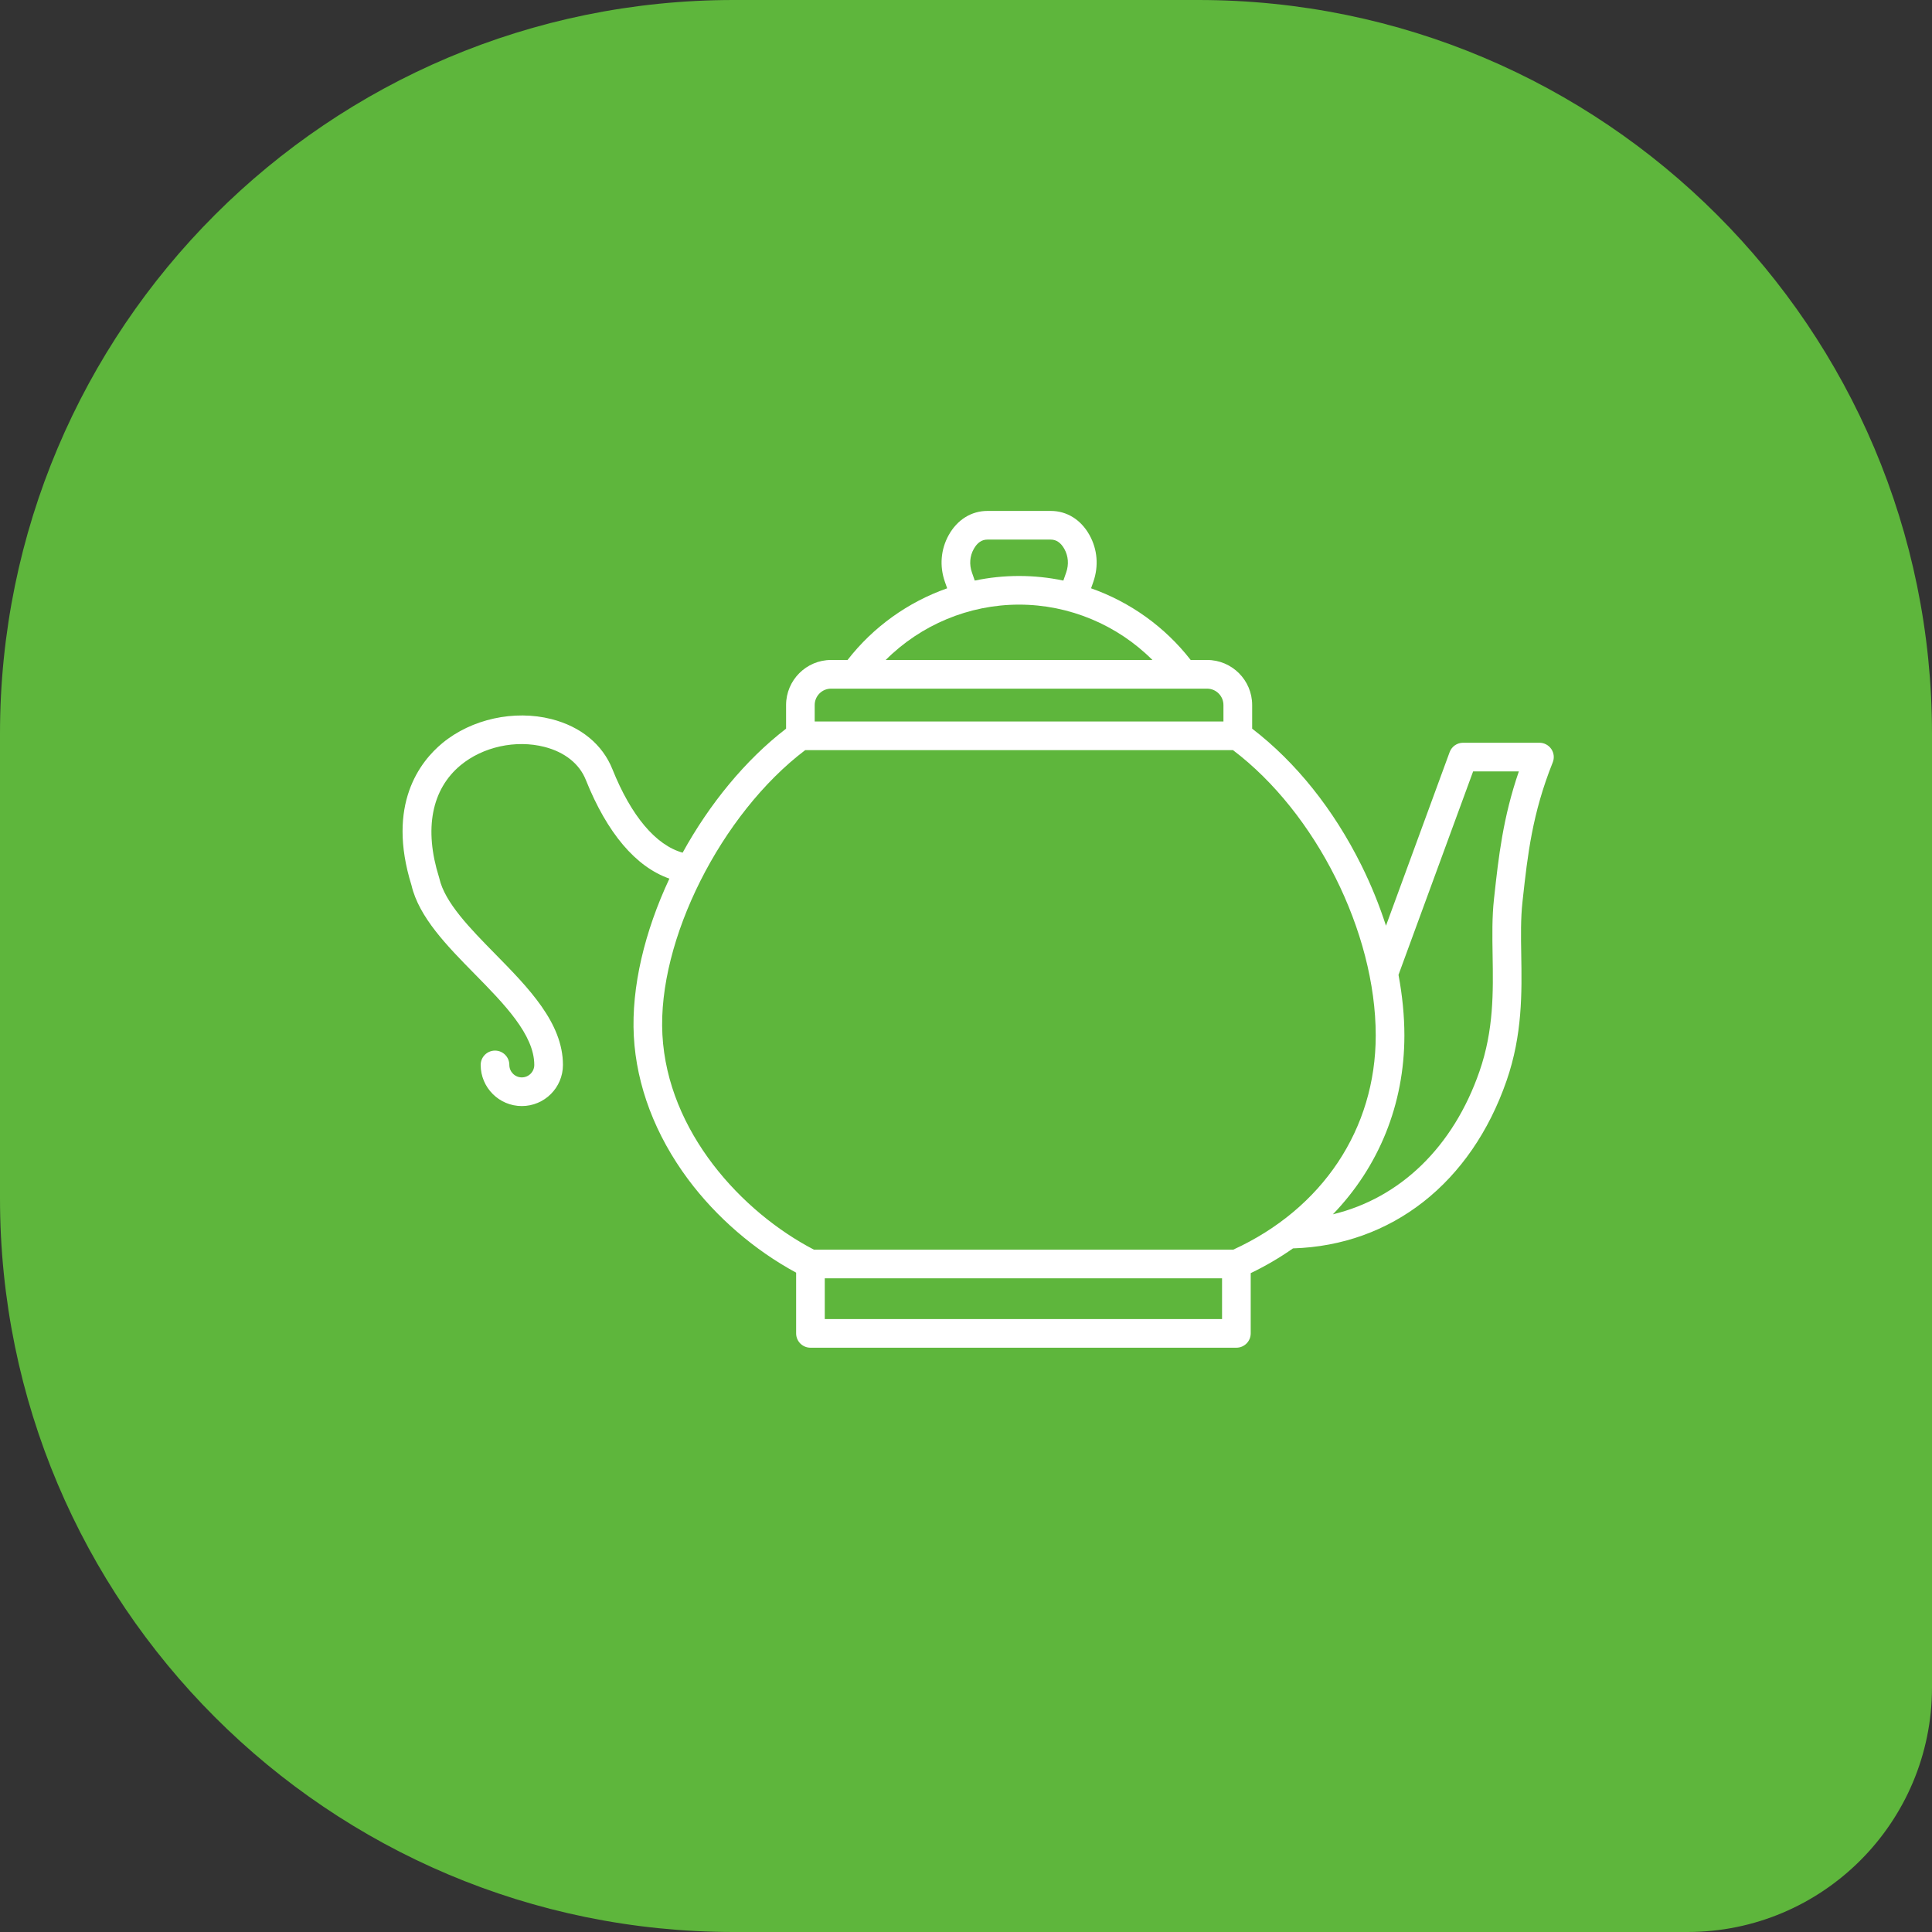 <svg width="79" height="79" viewBox="0 0 79 79" fill="none" xmlns="http://www.w3.org/2000/svg">
<rect x="0" y="0" width="79" height="79" fill="#333333" stroke="none"/>
<path d="M0 30C0 13.431 13.431 0 30 0H49C65.569 0 79 13.431 79 30V69C79 74.523 74.523 79 69 79H30C13.431 79 0 65.569 0 49V30Z" fill="#5EB63C"/>
<path d="M63.434 30.629C63.324 30.468 63.143 30.371 62.948 30.371H59.826C59.58 30.371 59.361 30.524 59.276 30.755L56.673 37.853C56.404 37.02 56.069 36.19 55.668 35.382C54.531 33.093 52.99 31.169 51.201 29.795V28.829C51.201 27.812 50.374 26.986 49.358 26.986H48.687C47.63 25.627 46.207 24.617 44.614 24.056L44.705 23.796C44.932 23.146 44.876 22.465 44.548 21.876C44.199 21.25 43.624 20.892 42.968 20.892H40.375C39.72 20.892 39.144 21.251 38.795 21.876C38.467 22.465 38.411 23.148 38.639 23.796L38.73 24.056C37.136 24.617 35.713 25.627 34.657 26.986H33.985C32.969 26.986 32.143 27.814 32.143 28.829V29.796C30.471 31.082 29.004 32.885 27.913 34.866C26.817 34.56 25.808 33.366 25.041 31.451C24.635 30.438 23.75 29.711 22.549 29.404C21.029 29.017 19.279 29.401 18.09 30.385C17.176 31.141 15.798 32.898 16.825 36.196C17.13 37.506 18.287 38.684 19.406 39.822C20.607 41.043 21.847 42.306 21.847 43.545C21.847 43.826 21.618 44.055 21.337 44.055C21.056 44.055 20.827 43.826 20.827 43.545C20.827 43.222 20.565 42.959 20.241 42.959C19.918 42.959 19.655 43.222 19.655 43.545C19.655 44.472 20.409 45.227 21.337 45.227C22.265 45.227 23.019 44.473 23.019 43.545C23.019 41.827 21.608 40.391 20.242 39.001C19.232 37.973 18.187 36.908 17.964 35.915C17.96 35.899 17.956 35.883 17.951 35.868C17.332 33.898 17.647 32.272 18.837 31.288C19.748 30.535 21.091 30.242 22.26 30.54C23.089 30.752 23.691 31.23 23.953 31.887C24.826 34.067 25.998 35.446 27.372 35.927C26.363 38.079 25.81 40.361 25.917 42.371C26.026 44.392 26.792 46.414 28.135 48.22C29.288 49.77 30.847 51.116 32.554 52.039V54.523C32.554 54.846 32.816 55.108 33.14 55.108H50.556C50.879 55.108 51.142 54.846 51.142 54.523V52.059C51.758 51.762 52.335 51.423 52.871 51.047C56.9 50.924 60.155 48.374 61.605 44.188C62.258 42.303 62.23 40.569 62.204 39.04C62.191 38.275 62.18 37.553 62.254 36.883L62.267 36.765C62.465 34.966 62.653 33.266 63.491 31.177C63.565 30.995 63.543 30.79 63.434 30.629ZM39.743 23.41C39.628 23.082 39.654 22.739 39.818 22.447C39.959 22.193 40.146 22.064 40.373 22.064H42.966C43.194 22.064 43.38 22.193 43.522 22.447C43.685 22.74 43.711 23.082 43.596 23.41L43.481 23.74C42.89 23.616 42.283 23.552 41.669 23.552C41.056 23.552 40.448 23.616 39.858 23.74L39.743 23.41ZM41.67 24.723C43.725 24.723 45.689 25.553 47.124 26.987H36.216C37.651 25.553 39.615 24.723 41.67 24.723ZM33.313 28.83C33.313 28.46 33.613 28.159 33.983 28.159H49.356C49.727 28.159 50.027 28.46 50.027 28.83V29.501H33.313V28.83ZM27.086 42.309C26.879 38.453 29.486 33.278 32.925 30.673H50.417C53.809 33.24 56.254 38.112 56.254 42.34C56.254 46.163 54.077 49.428 50.427 51.099H33.282C30.331 49.565 27.299 46.279 27.086 42.309ZM49.97 53.937H33.725V52.27H49.97V53.937ZM61.103 36.636L61.09 36.754C61.008 37.498 61.02 38.256 61.033 39.06C61.058 40.562 61.083 42.115 60.497 43.806C59.424 46.906 57.248 48.992 54.502 49.654C56.377 47.709 57.426 45.161 57.426 42.341C57.426 41.543 57.343 40.709 57.185 39.862L60.236 31.544H62.106C61.456 33.431 61.276 35.057 61.103 36.636Z" fill="white"/>
</svg>
